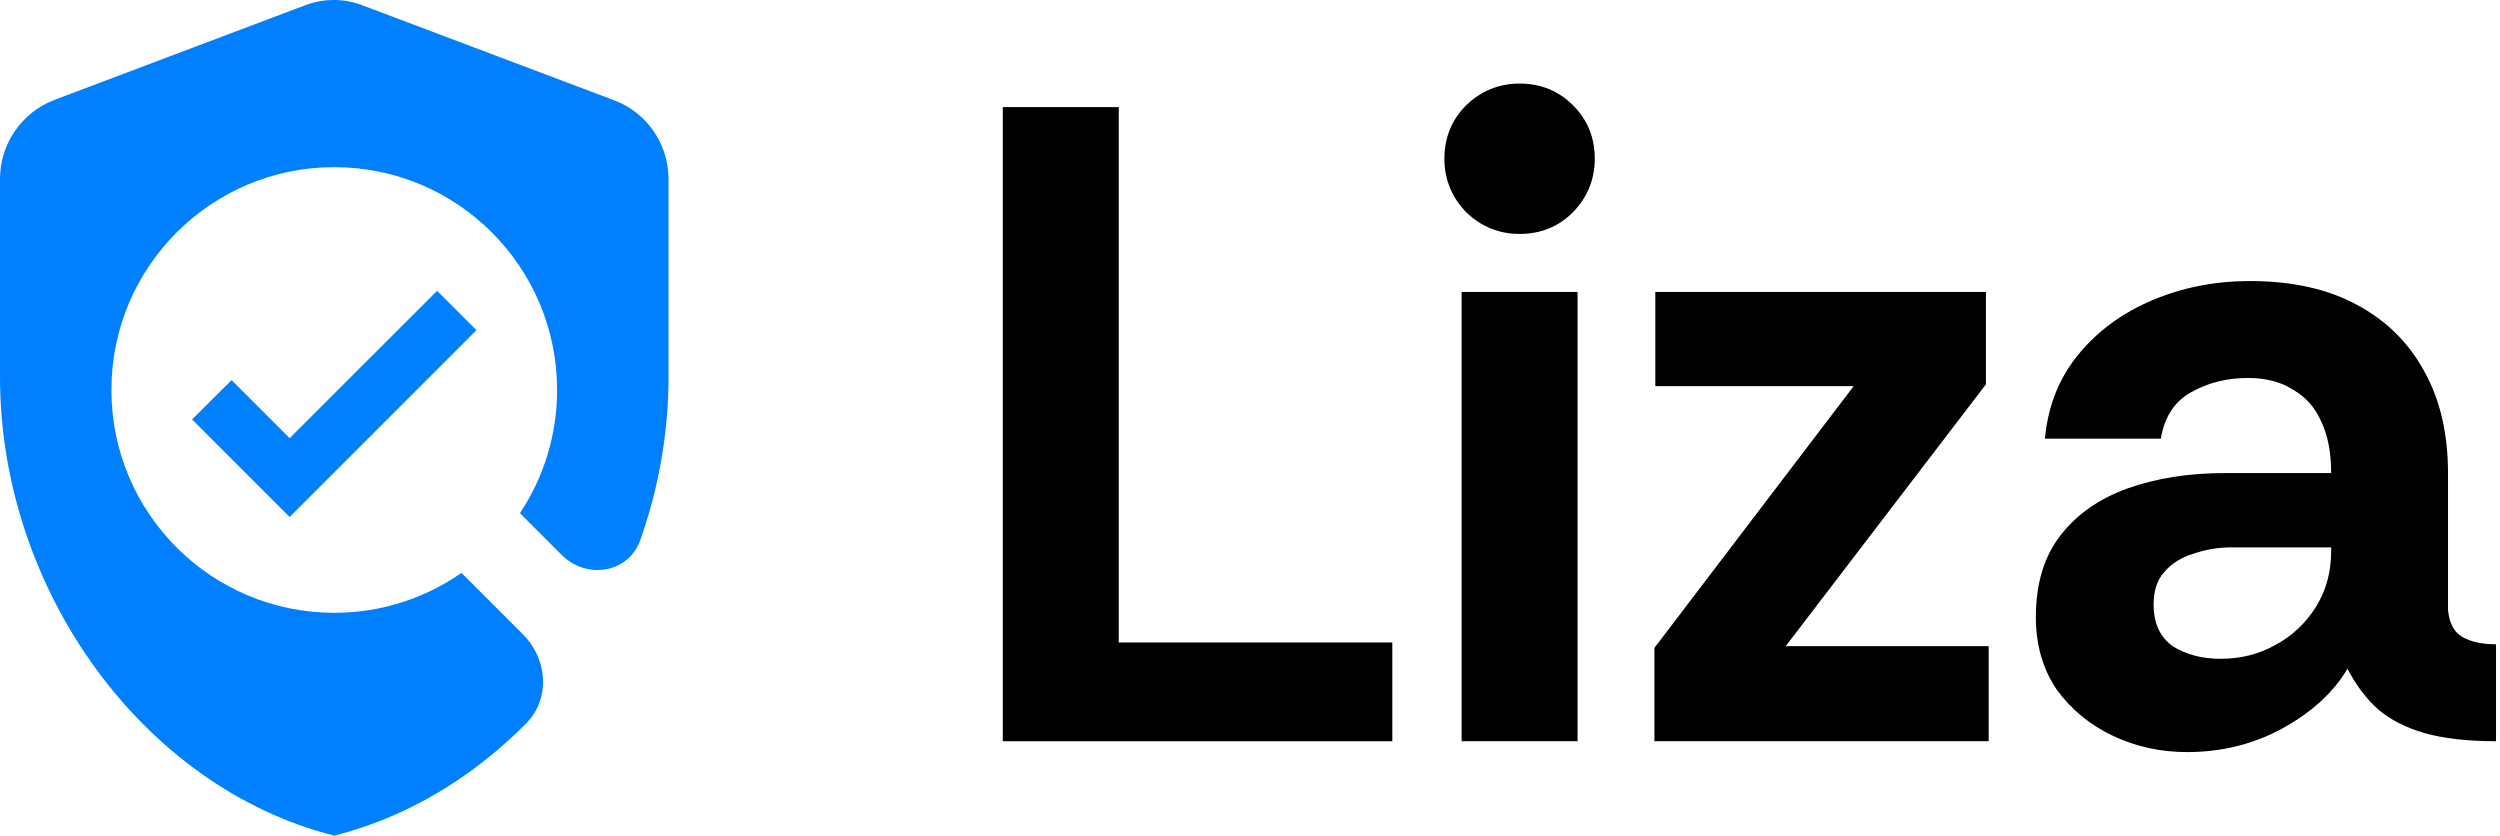 <svg width="359" height="120" viewBox="0 0 359 120" fill="none" xmlns="http://www.w3.org/2000/svg">
<path d="M314.072 108C310.256 108 306.701 107.219 303.405 105.659C300.11 104.098 297.421 101.886 295.34 99.024C293.346 96.076 292.348 92.607 292.348 88.618C292.348 83.848 293.519 79.946 295.86 76.911C298.202 73.875 301.411 71.621 305.486 70.146C309.649 68.672 314.289 67.935 319.405 67.935H334.755C334.755 64.987 334.278 62.515 333.324 60.52C332.457 58.526 331.112 57.008 329.291 55.968C327.557 54.84 325.389 54.277 322.787 54.277C319.752 54.277 317.02 54.97 314.592 56.358C312.251 57.659 310.82 59.87 310.299 62.992H293.649C294.083 58.309 295.687 54.277 298.462 50.895C301.237 47.512 304.793 44.911 309.129 43.09C313.465 41.269 318.104 40.358 323.047 40.358C329.118 40.358 334.234 41.485 338.397 43.74C342.646 45.995 345.898 49.203 348.153 53.366C350.408 57.442 351.535 62.298 351.535 67.935V87.577C351.709 89.485 352.402 90.786 353.616 91.48C354.83 92.174 356.435 92.52 358.429 92.52V106.439C354.354 106.439 350.928 106.049 348.153 105.268C345.465 104.488 343.253 103.36 341.519 101.886C339.784 100.325 338.31 98.374 337.096 96.032C335.102 99.415 331.98 102.276 327.73 104.618C323.568 106.873 319.015 108 314.072 108ZM318.885 94.602C321.747 94.602 324.348 93.951 326.69 92.65C329.118 91.35 331.069 89.528 332.543 87.187C334.018 84.846 334.755 82.157 334.755 79.122V78.602H320.446C318.538 78.602 316.717 78.905 314.982 79.512C313.248 80.033 311.86 80.9 310.82 82.114C309.779 83.241 309.259 84.802 309.259 86.797C309.259 89.485 310.169 91.48 311.991 92.781C313.898 93.995 316.196 94.602 318.885 94.602Z" fill="black"/>
<path d="M237.573 106.439V93.041L266.19 55.447H237.703V41.919H285.182V55.187L256.434 92.781H285.573V106.439H237.573Z" fill="black"/>
<path d="M218.213 33.593C215.264 33.593 212.706 32.553 210.538 30.471C208.457 28.303 207.416 25.745 207.416 22.797C207.416 19.762 208.457 17.203 210.538 15.122C212.706 13.041 215.264 12 218.213 12C221.248 12 223.806 13.041 225.888 15.122C227.969 17.203 229.009 19.762 229.009 22.797C229.009 25.745 227.969 28.303 225.888 30.471C223.806 32.553 221.248 33.593 218.213 33.593ZM209.888 106.439V41.919H226.538V106.439H209.888Z" fill="black"/>
<path d="M144.001 106.439V15.382H160.652V92.26H199.936V106.439H144.001Z" fill="black"/>
<path d="M43.8 0.762C46.5 -0.264 49.502 -0.263 52.202 0.823L88.202 14.406C92.881 16.157 96.001 20.686 96.001 25.696V54.133C96.001 62.199 94.569 70.123 91.953 77.541C90.267 82.319 84.233 83.264 80.65 79.681L74.662 73.692C78.031 68.624 79.999 62.544 80 56.002C79.999 38.329 65.672 24.002 47.999 24.002C30.327 24.002 15.999 38.33 15.999 56.002C15.999 73.674 30.327 87.999 47.999 87.999C54.792 87.999 61.086 85.875 66.266 82.266L75.101 91.1C78.644 94.643 79.074 100.33 75.549 103.891C67.871 111.645 58.443 117.367 47.999 120C20.46 113.056 0 84.621 0 54.133V25.696C0.001 20.626 3.121 16.159 7.8 14.348L43.8 0.762Z" fill="#0080FF"/>
<path d="M68.418 47.41L41.59 74.239L27.577 60.226L33.256 54.587L41.59 62.921L62.77 41.762L68.418 47.41Z" fill="#0080FF"/>
</svg>

